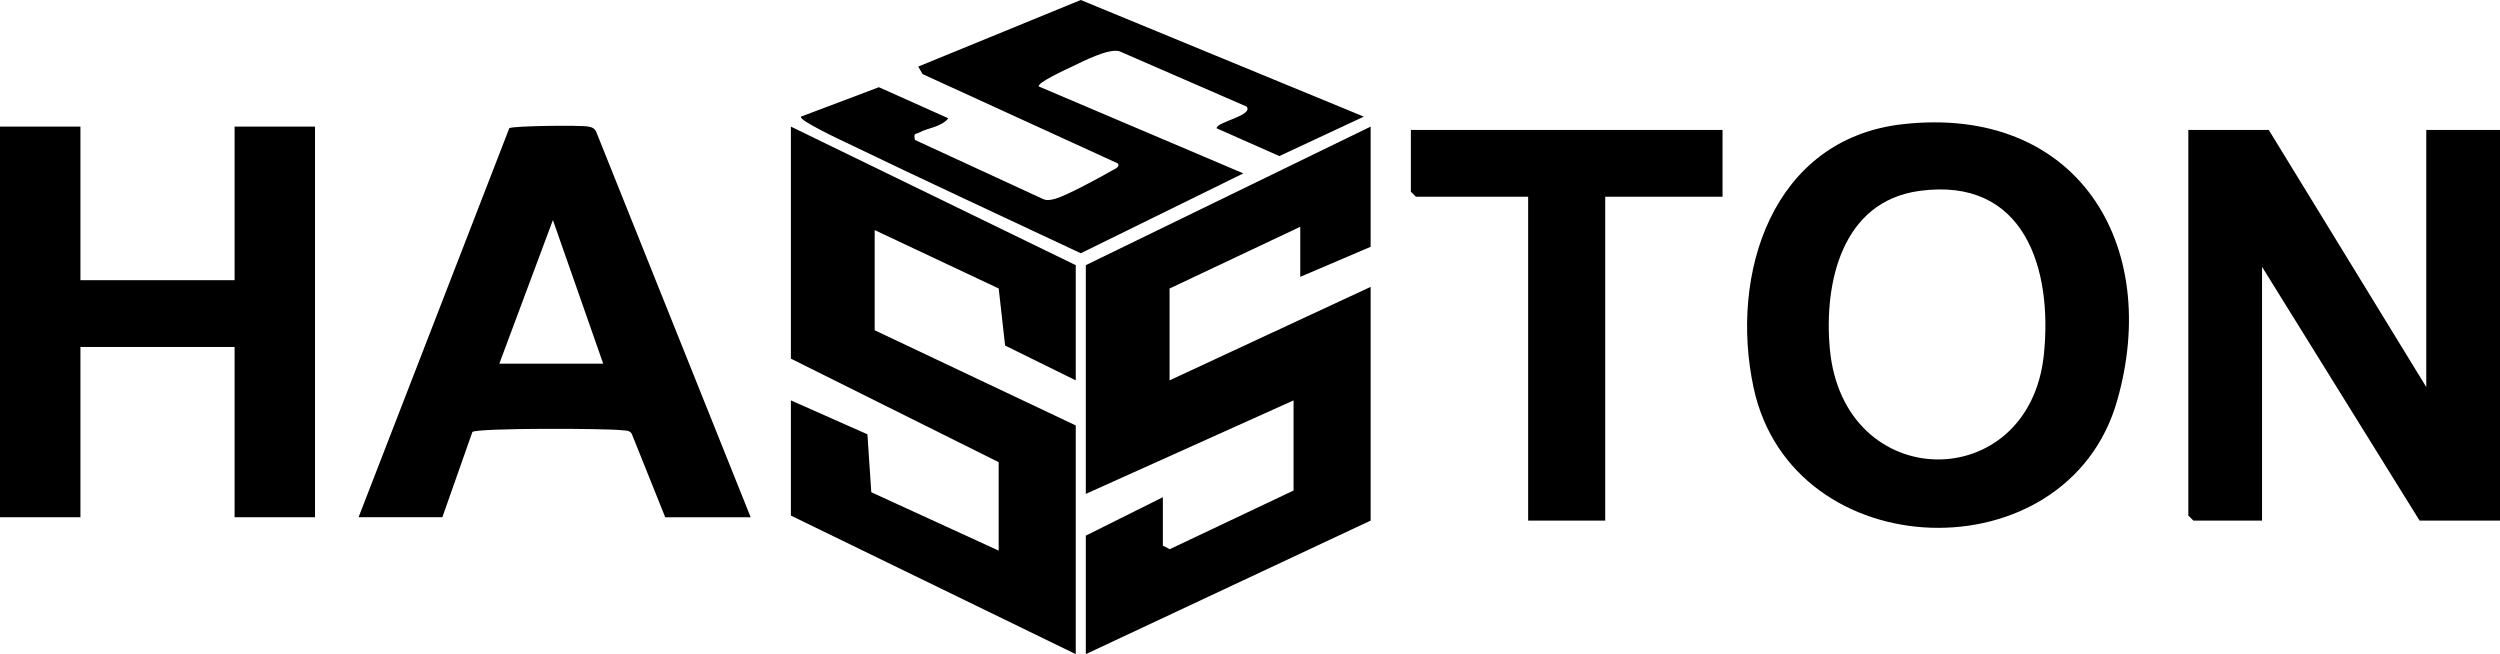 <svg xmlns="http://www.w3.org/2000/svg" width="3000" height="785" viewBox="0 0 3000 785" fill="none"><path d="M1644.76 296.166L1560.32 332.206V272.127L1403.48 346.219V456.431L1644.76 344.246V624.708L1302.97 784.972V642.748L1395.43 596.642V654.747L1403.64 659.056L1552.27 588.628V480.47L1302.97 592.655V318.193L1644.76 151.929V296.166Z" fill="black"></path><path d="M1290.89 456.431L1206.13 414.673L1198.44 346.179L1049.61 276.113V396.311L1290.89 510.51V784.972L949.062 618.708V480.47L1040.91 521.181L1045.54 590.682L1198.4 660.747V554.602L949.062 430.378V151.929L1290.89 318.193V456.431Z" fill="black"></path><path d="M2722.52 155.916L2911.53 464.445V155.916H3000V624.709H2903.48L2714.46 320.207V624.709H2632.04L2626 618.709V155.916H2722.52Z" fill="black"></path><path d="M2283.28 149.03C2491.46 125.635 2594.79 292.221 2540.43 481.357C2480.07 691.432 2150.84 681.727 2104.33 465.33C2075.02 328.904 2126.52 166.627 2283.28 149.03ZM2303.34 229.082C2210.28 241.766 2188.61 339.173 2195.78 418.298C2211.65 593.824 2434.89 594.991 2452.61 425.868C2463.44 322.381 2429.33 211.888 2303.34 229.082Z" fill="black"></path><path d="M96.521 151.929V336.232H281.509V151.929H378.03V620.681H281.509V416.365H96.521V620.681H0V151.929H96.521Z" fill="black"></path><path d="M900.822 620.681H798.261L758.074 520.496C755.175 515.986 750.625 516.832 746.235 516.268C728.357 514.053 574.334 513.369 566.885 518.322L530.845 620.641H430.298L611.179 153.781C615.85 150.962 696.062 150.077 705.767 151.848C710.236 152.654 713.458 153.781 715.471 158.211L900.782 620.641L900.822 620.681ZM723.847 436.378L663.486 264.074L599.179 436.378H723.847Z" fill="black"></path><path d="M1636.71 139.929L1535.19 187.284L1459.89 153.902C1460.01 146.211 1504.23 138.721 1496.01 127.929L1343.24 61.488C1330.03 57.864 1299.51 73.609 1285.46 80.374C1280.74 82.629 1243.5 99.621 1246.68 103.809L1491.99 208.062L1296.93 303.898C1203.23 259.886 1109.21 216.397 1015.99 171.418C1010.55 168.801 957.921 144.318 961.142 139.969L1054.68 104.655L1138 141.943C1129.34 152.613 1113.35 153.378 1103 159.056C1098.41 161.593 1096.2 158.815 1097.89 167.915L1250.66 238.383C1256.26 241.242 1261.13 239.913 1266.81 238.383C1278.81 235.121 1321.29 212.37 1333.94 204.88C1336.76 203.229 1345.01 200.33 1341.23 196.022L1107.03 88.87L1101.92 79.891L1296.93 0L1636.71 140.01V139.929Z" fill="black"></path><path d="M2067.04 155.916V236.048H1926.27V624.709H1833.78V236.048H1699.08L1693.04 230.048V155.916H2067.04Z" fill="black"></path></svg>